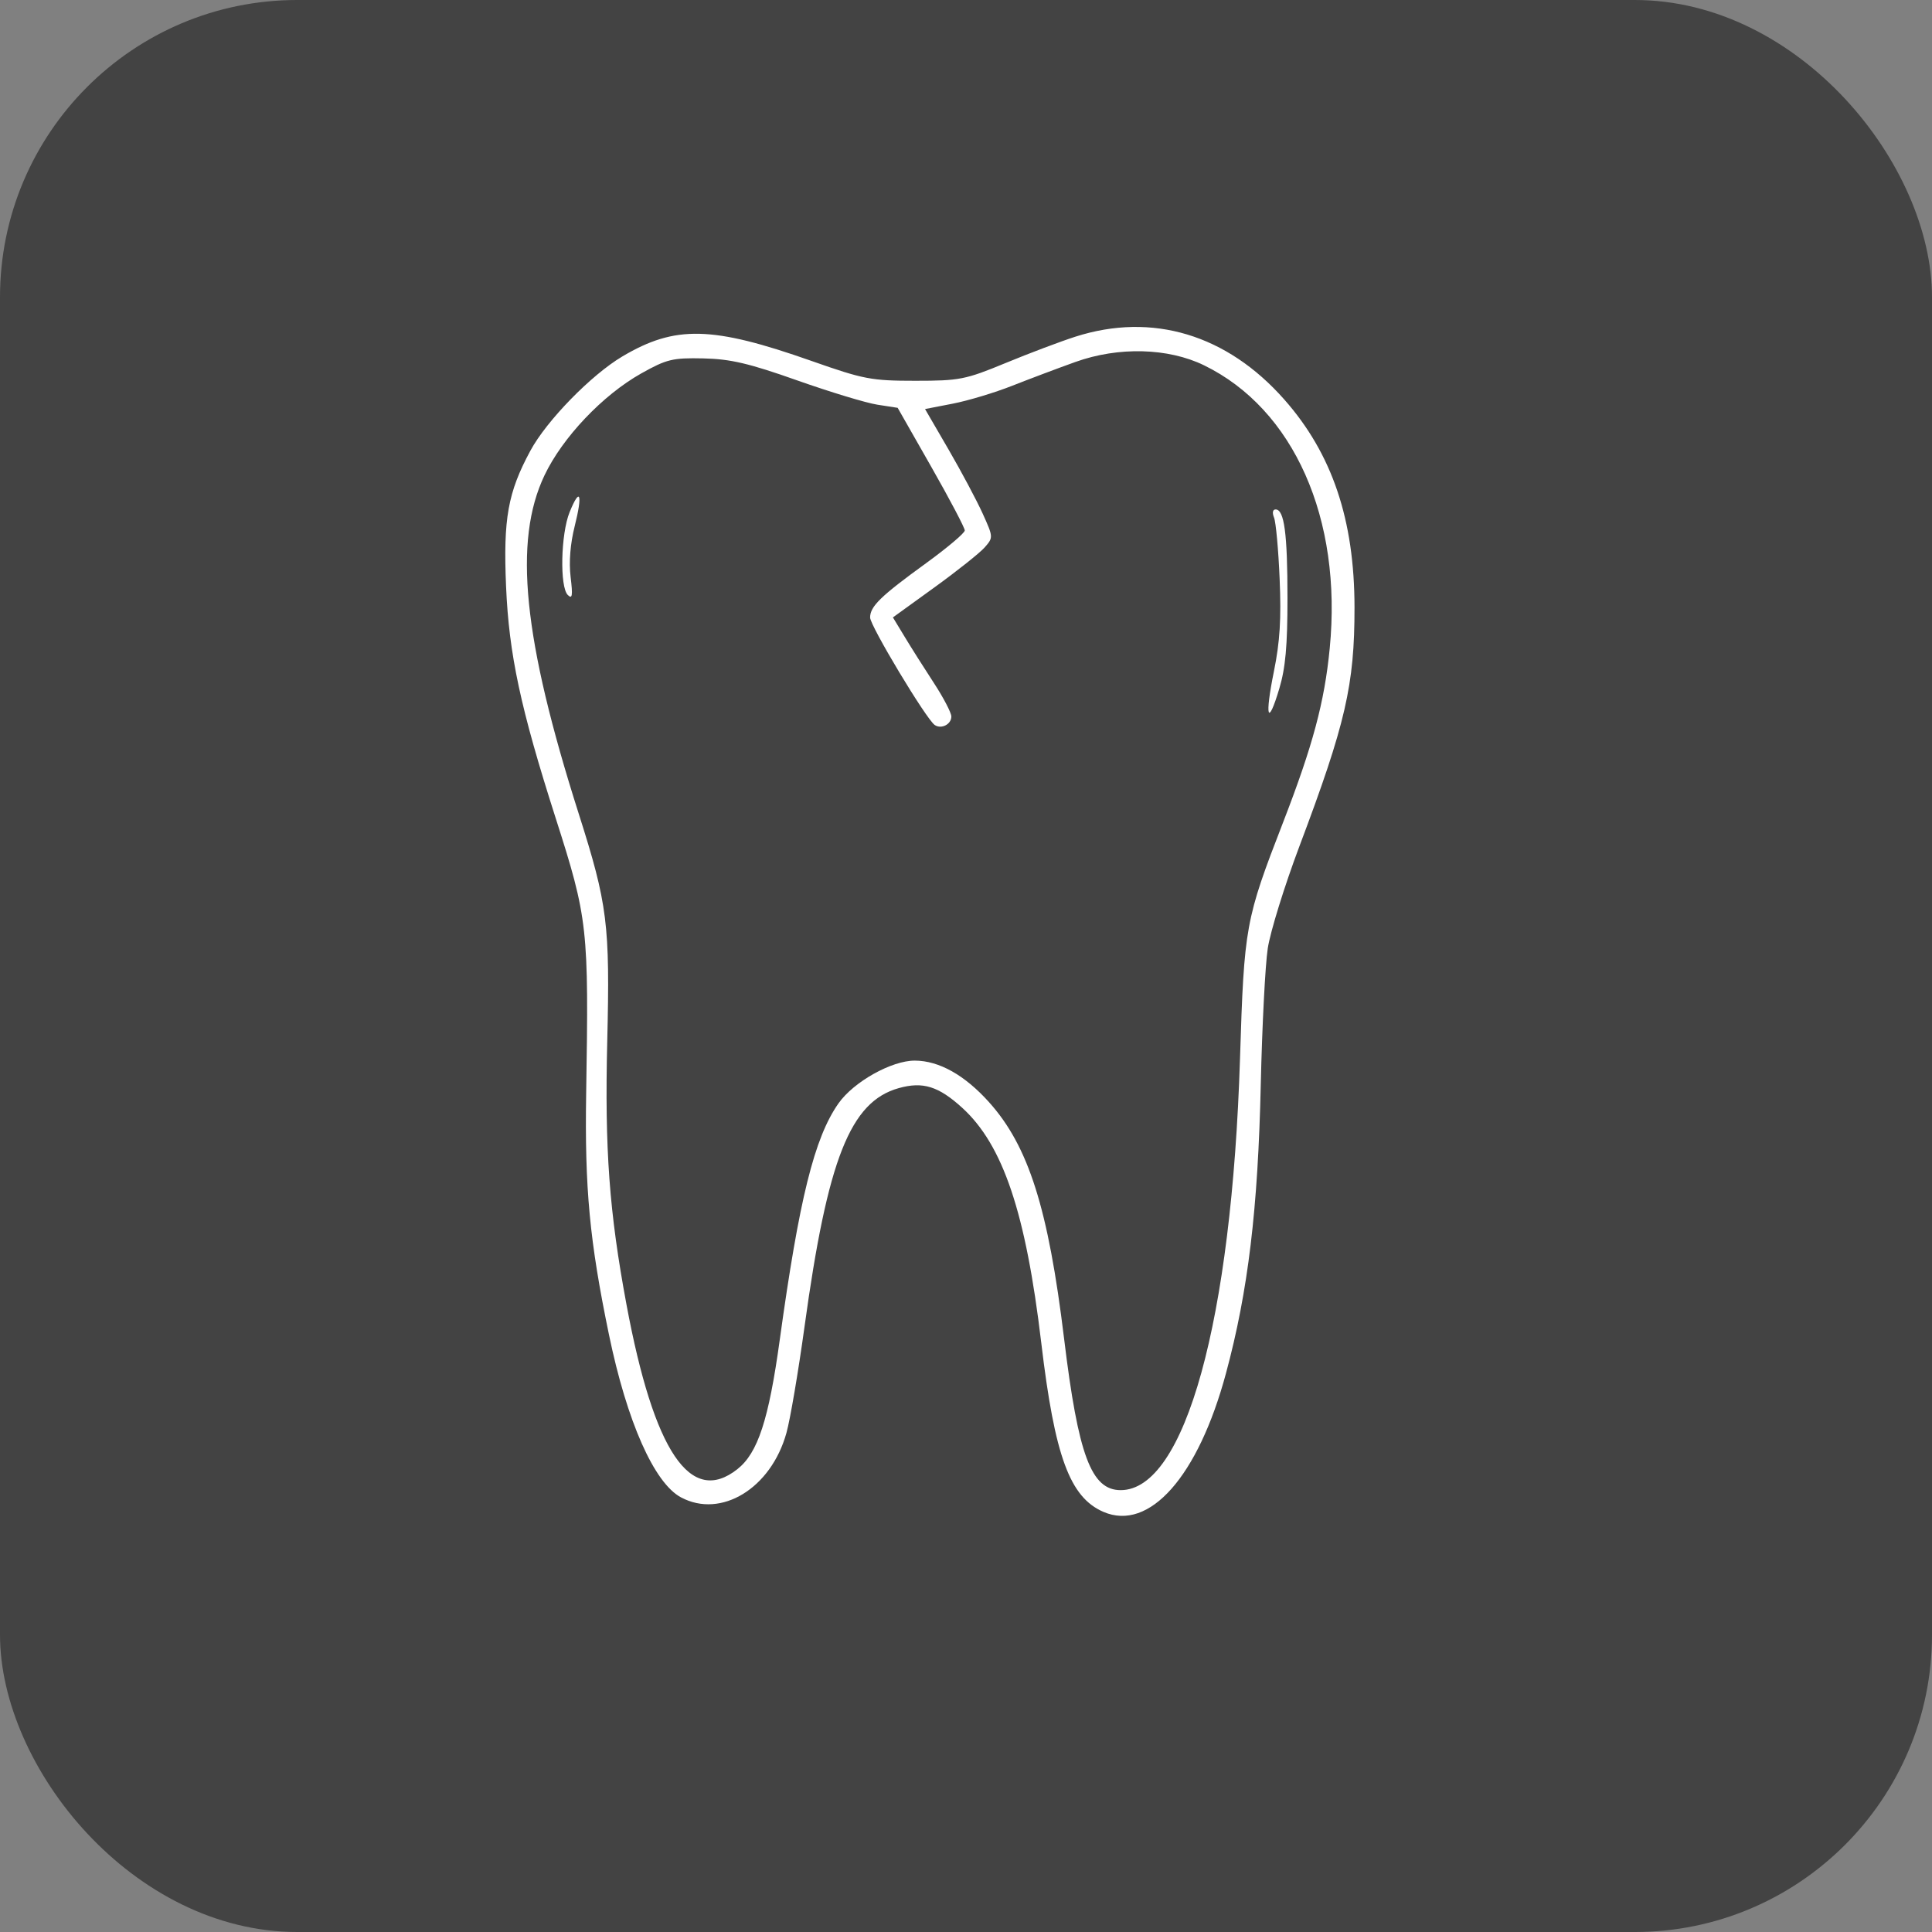 <?xml version="1.0" encoding="UTF-8"?> <svg xmlns="http://www.w3.org/2000/svg" width="65" height="65" viewBox="0 0 65 65" fill="none"><rect x="0" y="0" width="65" height="65" fill="#808080" stroke="none"/> <rect width="65" height="65" rx="10" fill="#434343"></rect> <path fill-rule="evenodd" clip-rule="evenodd" d="M36.181 11.327C35.68 11.488 34.621 11.887 33.828 12.215C32.48 12.772 32.282 12.811 30.792 12.811C29.315 12.811 29.06 12.762 27.301 12.143C23.961 10.967 22.72 10.937 20.942 11.99C19.893 12.611 18.392 14.149 17.844 15.164C17.087 16.566 16.928 17.449 17.026 19.727C17.123 22.013 17.513 23.832 18.692 27.515C19.779 30.909 19.812 31.213 19.721 36.779C19.669 39.981 19.835 41.749 20.488 44.904C21.094 47.83 22.007 49.893 22.911 50.377C24.262 51.1 25.941 50.074 26.459 48.209C26.586 47.756 26.859 46.145 27.068 44.629C27.843 38.994 28.604 37.067 30.236 36.609C31.049 36.381 31.574 36.544 32.373 37.271C33.746 38.522 34.513 40.804 35.033 45.185C35.486 49.001 35.992 50.376 37.123 50.865C38.669 51.533 40.31 49.679 41.246 46.206C41.992 43.442 42.324 40.679 42.418 36.465C42.462 34.521 42.567 32.471 42.652 31.909C42.737 31.348 43.216 29.803 43.716 28.475C45.272 24.347 45.573 23.046 45.571 20.439C45.57 17.49 44.82 15.268 43.211 13.444C41.28 11.255 38.77 10.499 36.181 11.327ZM36.181 12.178C35.597 12.387 34.641 12.747 34.056 12.978C33.472 13.209 32.573 13.48 32.058 13.58L31.122 13.762L31.91 15.118C32.343 15.864 32.86 16.835 33.06 17.276C33.419 18.069 33.42 18.083 33.132 18.413C32.972 18.597 32.211 19.203 31.441 19.76L30.041 20.772L30.44 21.43C30.659 21.793 31.101 22.491 31.423 22.984C31.744 23.476 32.007 23.981 32.007 24.106C32.007 24.37 31.669 24.542 31.448 24.392C31.164 24.199 29.274 21.055 29.274 20.776C29.274 20.4 29.63 20.055 31.158 18.947C31.872 18.428 32.458 17.933 32.459 17.847C32.46 17.76 31.953 16.797 31.331 15.705L30.201 13.721L29.517 13.615C29.141 13.557 27.925 13.188 26.815 12.796C25.196 12.223 24.571 12.077 23.658 12.058C22.629 12.036 22.429 12.084 21.573 12.564C20.278 13.292 18.926 14.715 18.318 15.994C17.266 18.207 17.599 21.499 19.47 27.375C20.442 30.43 20.525 31.091 20.43 35.042C20.342 38.669 20.497 40.776 21.078 43.894C22.002 48.849 23.232 50.673 24.809 49.428C25.497 48.885 25.863 47.768 26.234 45.077C26.888 40.337 27.398 38.281 28.207 37.126C28.717 36.397 30.001 35.678 30.784 35.683C31.596 35.688 32.455 36.17 33.272 37.078C34.603 38.558 35.268 40.653 35.801 45.044C36.277 48.966 36.714 50.134 37.704 50.134C39.868 50.134 41.442 44.438 41.719 35.601C41.859 31.16 41.898 30.945 43.166 27.673C44.168 25.087 44.561 23.622 44.737 21.815C45.164 17.446 43.528 13.762 40.508 12.29C39.301 11.702 37.629 11.658 36.181 12.178ZM19.163 17.233C18.866 17.967 18.828 19.751 19.104 20.019C19.255 20.166 19.274 20.042 19.198 19.414C19.137 18.908 19.186 18.295 19.335 17.703C19.608 16.616 19.516 16.363 19.163 17.233ZM42.864 17.415C42.926 17.566 43.011 18.494 43.052 19.477C43.109 20.825 43.062 21.588 42.86 22.585C42.544 24.141 42.65 24.479 43.041 23.166C43.249 22.471 43.316 21.727 43.316 20.125C43.316 17.95 43.208 17.14 42.917 17.14C42.818 17.14 42.797 17.25 42.864 17.415Z" fill="white"></path> </svg> 
